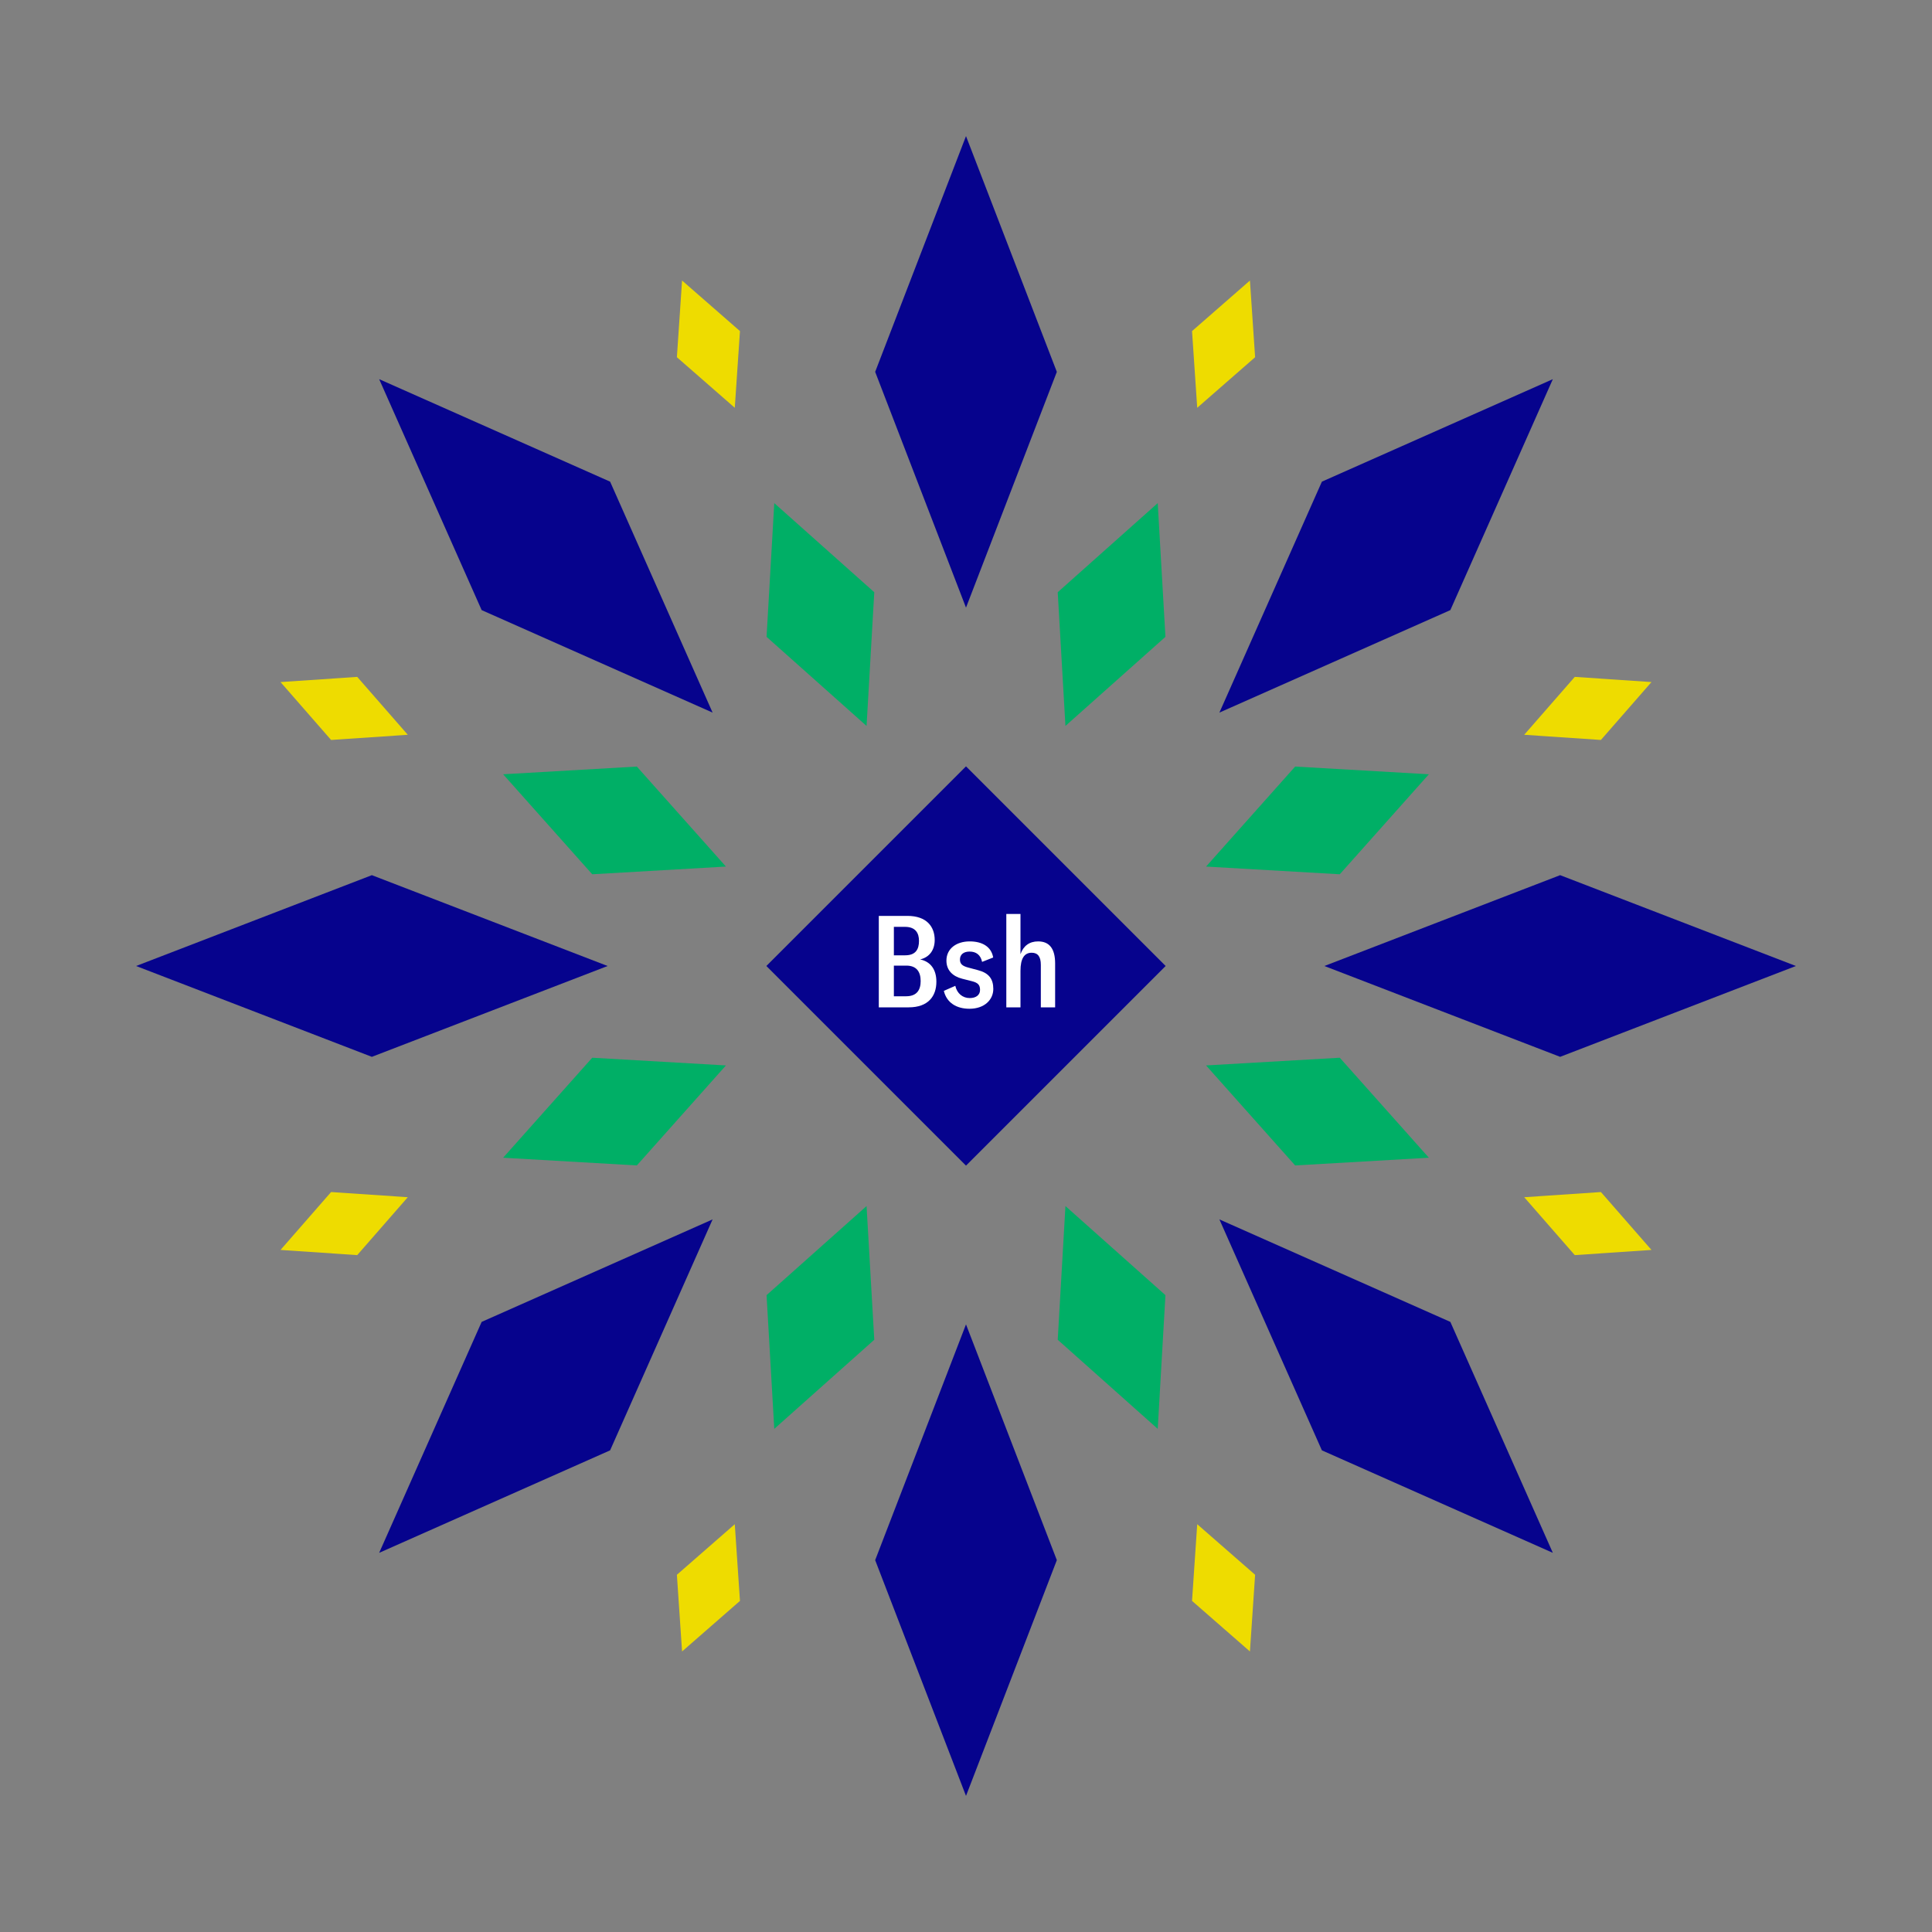 <svg width="1200" height="1200" xmlns="http://www.w3.org/2000/svg" viewBox="-300 -300 600 600"><rect x="-300" y="-300" width="600" height="600" fill="#808080" stroke="none"/><title>Big Sur Holy Weed</title><desc></desc><g transform="rotate(45) translate(0 184.515)"><path transform="scale(0.455,1.181)" d="M0-62L62 0 0 62-62 0z" fill="#06038d"></path></g><g transform="rotate(135) translate(0 184.515)"><path transform="scale(0.455,1.181)" d="M0-62L62 0 0 62-62 0z" fill="#06038d"></path></g><g transform="rotate(225) translate(0 184.515)"><path transform="scale(0.455,1.181)" d="M0-62L62 0 0 62-62 0z" fill="#06038d"></path></g><g transform="rotate(315) translate(0 184.515)"><path transform="scale(0.455,1.181)" d="M0-62L62 0 0 62-62 0z" fill="#06038d"></path></g><g transform="rotate(0) translate(0 184.515)"><path transform="scale(0.455,1.181)" d="M0-62L62 0 0 62-62 0z" fill="#06038d"></path></g><g transform="rotate(90) translate(0 184.515)"><path transform="scale(0.455,1.181)" d="M0-62L62 0 0 62-62 0z" fill="#06038d"></path></g><g transform="rotate(180) translate(0 184.515)"><path transform="scale(0.455,1.181)" d="M0-62L62 0 0 62-62 0z" fill="#06038d"></path></g><g transform="rotate(270) translate(0 184.515)"><path transform="scale(0.455,1.181)" d="M0-62L62 0 0 62-62 0z" fill="#06038d"></path></g><g transform="rotate(22.5) translate(0 118.144)"><path transform="scale(0.292,0.604)" d="M0-62L62 0 0 62-62 0z" fill="#00af66"></path></g><g transform="rotate(67.5) translate(0 118.144)"><path transform="scale(0.292,0.604)" d="M0-62L62 0 0 62-62 0z" fill="#00af66"></path></g><g transform="rotate(112.5) translate(0 118.144)"><path transform="scale(0.292,0.604)" d="M0-62L62 0 0 62-62 0z" fill="#00af66"></path></g><g transform="rotate(157.5) translate(0 118.144)"><path transform="scale(0.292,0.604)" d="M0-62L62 0 0 62-62 0z" fill="#00af66"></path></g><g transform="rotate(202.5) translate(0 118.144)"><path transform="scale(0.292,0.604)" d="M0-62L62 0 0 62-62 0z" fill="#00af66"></path></g><g transform="rotate(247.5) translate(0 118.144)"><path transform="scale(0.292,0.604)" d="M0-62L62 0 0 62-62 0z" fill="#00af66"></path></g><g transform="rotate(292.5) translate(0 118.144)"><path transform="scale(0.292,0.604)" d="M0-62L62 0 0 62-62 0z" fill="#00af66"></path></g><g transform="rotate(337.5) translate(0 118.144)"><path transform="scale(0.292,0.604)" d="M0-62L62 0 0 62-62 0z" fill="#00af66"></path></g><g transform="rotate(22.5) translate(0 209.03)"><path transform="scale(0.171,0.345)" d="M0-62L62 0 0 62-62 0z" fill="#eedc00"></path></g><g transform="rotate(67.5) translate(0 209.03)"><path transform="scale(0.171,0.345)" d="M0-62L62 0 0 62-62 0z" fill="#eedc00"></path></g><g transform="rotate(112.5) translate(0 209.03)"><path transform="scale(0.171,0.345)" d="M0-62L62 0 0 62-62 0z" fill="#eedc00"></path></g><g transform="rotate(157.5) translate(0 209.03)"><path transform="scale(0.171,0.345)" d="M0-62L62 0 0 62-62 0z" fill="#eedc00"></path></g><g transform="rotate(202.5) translate(0 209.03)"><path transform="scale(0.171,0.345)" d="M0-62L62 0 0 62-62 0z" fill="#eedc00"></path></g><g transform="rotate(247.5) translate(0 209.03)"><path transform="scale(0.171,0.345)" d="M0-62L62 0 0 62-62 0z" fill="#eedc00"></path></g><g transform="rotate(292.5) translate(0 209.03)"><path transform="scale(0.171,0.345)" d="M0-62L62 0 0 62-62 0z" fill="#eedc00"></path></g><g transform="rotate(337.5) translate(0 209.03)"><path transform="scale(0.171,0.345)" d="M0-62L62 0 0 62-62 0z" fill="#eedc00"></path></g><g><path transform="scale(1,1)" d="M0-62L62 0 0 62-62 0z" fill="#06038d"></path><path fill="#fff" d="M-14.24-2.04C-11.20-2.76-9.72-5.12-9.72-8.08C-9.72-12.12-12.12-15.56-18.20-15.56L-27.08-15.56L-27.08 12.84L-17.80 12.84C-11.72 12.84-9.20 9.36-9.20 4.88C-9.20 1.08-11-1.36-14.24-2.04ZM-18.96-12.16C-15.68-12.16-14.60-10.24-14.60-7.80C-14.60-5.32-15.52-3.32-18.88-3.32L-22.40-3.32L-22.40-12.16ZM-18.60 9.40L-22.40 9.40L-22.40-0.12L-18.52-0.12C-15.36-0.12-14.08 1.80-14.08 4.68C-14.08 7.40-15.24 9.40-18.60 9.40ZM1.08 13.28C5.68 13.28 8.48 10.52 8.48 7.12C8.48 4 7.08 2.16 3.68 1.28L0.68 0.48C-1.12 0-1.88-0.64-1.88-2C-1.88-3.56-0.76-4.48 1.12-4.48C3.08-4.48 4.52-3.52 5.00-1.28L8.44-2.64C7.88-5.96 5.08-7.64 1.16-7.64C-3.08-7.64-6.08-5.32-6.08-1.68C-6.08 1.32-4.16 3.20-1.16 3.96L1.84 4.72C3.76 5.20 4.36 5.92 4.36 7.44C4.36 9 3.12 9.96 1.16 9.96C-1.04 9.96-2.80 8.52-3.32 6.16L-6.88 7.72C-6.00 11.44-2.92 13.28 1.08 13.28ZM12.52 12.84L16.92 12.84L16.92 1.52C16.92-2.28 18.08-4.12 20.40-4.12C22.32-4.12 23.24-2.88 23.24-0.36L23.24 12.84L27.68 12.84L27.68-0.80C27.68-5.36 25.92-7.64 22.40-7.64C19.72-7.64 17.84-6.28 16.92-3.68L16.92-16.16L12.52-16.16Z"></path></g></svg>